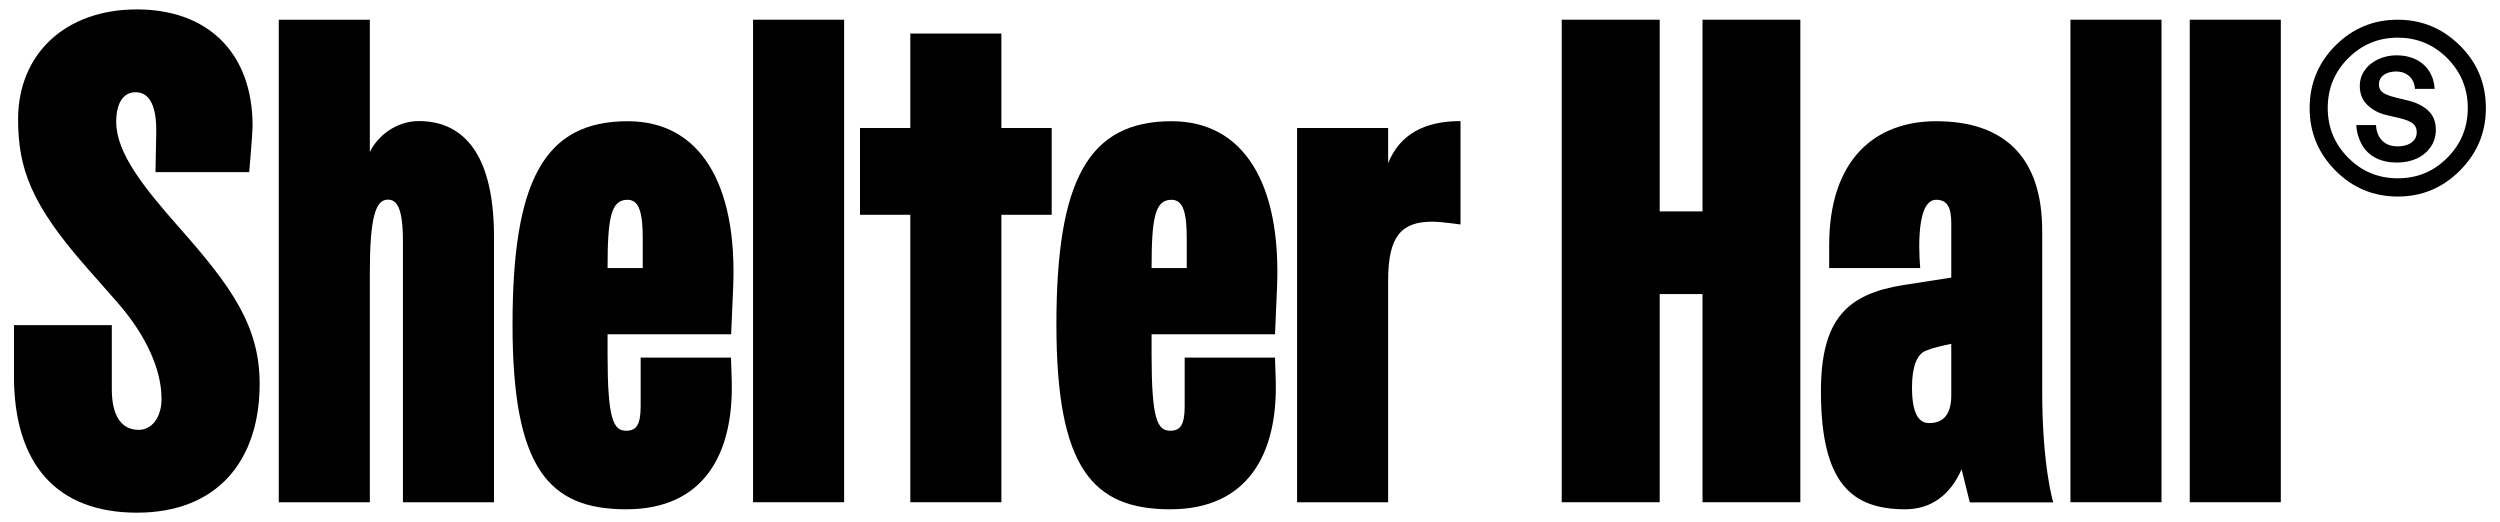 <?xml version="1.0" encoding="UTF-8"?> <svg xmlns="http://www.w3.org/2000/svg" xmlns:xlink="http://www.w3.org/1999/xlink" version="1.1" id="Layer_1" x="0px" y="0px" viewBox="0 0 1699.4 354.9" style="enable-background:new 0 0 1699.4 354.9;" xml:space="preserve"> <g> <path d="M9.5,255.7V221h66.5v43.6c0,18.8,7,27.6,18.3,27.6c8.9,0,15.5-8.4,15.5-21.1c0-19.2-9.8-42.6-30.5-66.1l-20.6-23.4 c-37.5-42.6-46.4-67-46.4-100.7C12.4,36.4,44.7,6.4,93,6.4s78.7,29.5,78.7,79.2c0,5.1-2.3,31.4-2.3,31.4h-63.7l0.5-26.2 c0.5-21.6-6.1-28.1-14.1-28.1s-13.1,7-13.1,20.1c0,21.1,18.3,44.1,43.1,72.2c35.2,39.8,54.4,66.5,54.4,105.9 c0,52.5-29,87.6-83.4,87.6S9.5,315.7,9.5,255.7L9.5,255.7z"></path> <path d="M189.5,13.4h61.9v90c5.1-10.8,17.8-21.1,33.3-21.1c26.2,0,51.1,16.9,51.1,78.7v180.4h-61.9V164.3 c0-23.4-4.2-28.6-10.3-28.6c-8.4,0-12.2,12.6-12.2,49.7v156h-61.9V13.4z"></path> <path d="M348.4,220.6c0-97.9,21.6-138.2,78.3-138.2c49.2,0,74.5,42.6,71.7,112.5l-1.4,32.3H413v13.6c0,44,3.8,52,12.7,52 c7,0,9.8-4.2,9.8-16.9v-32.8h61.4l0.5,15.5c1.4,49.7-18.7,87.6-71.7,87.6S348.4,318,348.4,220.6L348.4,220.6z M436.9,182.1V162 c0-15.9-1.9-26.2-10.3-26.2c-11.2,0-13.6,11.7-13.6,46.4H436.9z"></path> <path d="M511.9,13.4h61.9v328h-61.9V13.4z"></path> <path d="M618.8,146h-34.2V87h34.2V22.8h61.9V87h34.2v59h-34.2v195.4h-61.9V146z"></path> <path d="M718.1,220.6c0-97.9,21.6-138.2,78.3-138.2c49.2,0,74.5,42.6,71.7,112.5l-1.4,32.3h-83.9v13.6c0,44,3.8,52,12.7,52 c7,0,9.8-4.2,9.8-16.9v-32.8h61.4l0.5,15.5c1.4,49.7-18.8,87.6-71.7,87.6S718.1,318,718.1,220.6L718.1,220.6z M806.7,182.1V162 c0-15.9-1.9-26.2-10.3-26.2c-11.2,0-13.6,11.7-13.6,46.4H806.7z"></path> <path d="M881.7,87h61.9v23.9c8-19.7,24.8-28.6,49.2-28.6v70.3c0,0-12.7-1.9-19.2-1.9c-20.6,0-30,9.4-30,39.8v150.9h-61.9L881.7,87 L881.7,87z"></path> <path d="M1061.6,13.4h66.6v130.3h29.1V13.4h66.5v328h-66.5V199.9h-29.1v141.5h-66.6V13.4z"></path> <path d="M1237.8,266c0-49.7,18.3-66.1,55.8-72.2l32.8-5.1v-37c0-10.8-2.8-15.9-10.3-15.9c-15.5,0-10.8,46.4-10.8,46.4h-61.9v-15.5 c0-59,31.9-84.3,72.6-84.3c47.3,0,72.2,25.3,72.2,74.5V266c0,51.1,7.5,75.5,7.5,75.5H1339l-5.6-22.5c-7.5,17.3-20.6,27.2-38.4,27.2 C1258.9,346.1,1237.8,328.8,1237.8,266L1237.8,266z M1311.4,287.6c8.9,0,15-5.1,15-18.8v-35.1c-6.6,1.4-12.7,2.8-17.3,4.7 c-6.1,2.3-9.4,11.2-9.4,24.8C1299.7,281.5,1304.4,287.6,1311.4,287.6L1311.4,287.6z"></path> <path d="M1407.4,13.4h61.9v328h-61.9V13.4z"></path> <path d="M1488.5,13.4h61.9v328h-61.9V13.4z"></path> <path d="M1629.9,13.4c16.4,0,30.5,5.9,42.3,17.6c11.8,11.7,17.6,25.9,17.6,42.5s-5.9,30.6-17.6,42.4 c-11.8,11.8-25.8,17.7-42.3,17.7s-30.7-5.9-42.4-17.7S1570,90,1570,73.5s5.8-30.8,17.5-42.5C1599.2,19.3,1613.3,13.4,1629.9,13.4z M1629.9,121.2c13.2,0,24.4-4.6,33.7-14c9.3-9.3,13.9-20.6,13.9-33.8s-4.7-24.4-13.9-33.8c-9.3-9.3-20.5-14-33.7-14 s-24.4,4.7-33.7,14c-9.3,9.3-13.9,20.6-13.9,33.8s4.6,24.4,13.9,33.8C1605.5,116.6,1616.8,121.2,1629.9,121.2z"></path> <path d="M1615,107.4c-4.1-2.1-7.2-5.1-9.4-8.9c-2.2-3.9-3.6-8.4-3.9-13.5h13.4c0.2,3.2,0.9,5.9,2.2,8s3,3.8,5.1,4.9 s4.7,1.6,7.6,1.6c2.3,0,4.4-0.4,6.4-1.1c1.9-0.7,3.5-1.8,4.7-3.3c1.2-1.5,1.7-3.2,1.7-5.3c0-2.5-0.9-4.5-2.7-5.9s-4.7-2.6-8.6-3.5 l-9.3-2.2c-5.3-1.2-9.6-3.6-13-6.9s-5.1-7.6-5.1-12.8c0-4,1.1-7.6,3.4-10.8c2.2-3.2,5.3-5.6,9.1-7.4c3.9-1.8,8.1-2.7,12.6-2.7 c5,0,9.4,1,13.2,2.9c3.8,1.9,6.8,4.6,8.9,8c2.2,3.4,3.4,7.4,3.7,11.9h-13.4c-0.1-2.2-0.7-4.2-1.7-5.9c-1-1.8-2.5-3.2-4.4-4.3 s-4.2-1.6-6.9-1.6c-2,0-3.9,0.4-5.7,1c-1.8,0.7-3.2,1.7-4.2,3s-1.6,2.9-1.6,4.7c0,2.5,0.9,4.4,2.7,5.6c1.8,1.3,4.7,2.4,8.7,3.4 l8.6,2.1c5.7,1.4,10.2,3.7,13.6,6.9s5.1,7.5,5.1,12.9c0,4.2-1.1,8.1-3.3,11.4s-5.3,6.1-9.3,8c-4,1.9-8.6,2.9-13.7,2.9 C1623.9,110.5,1619.1,109.5,1615,107.4L1615,107.4z"></path> </g> </svg> 